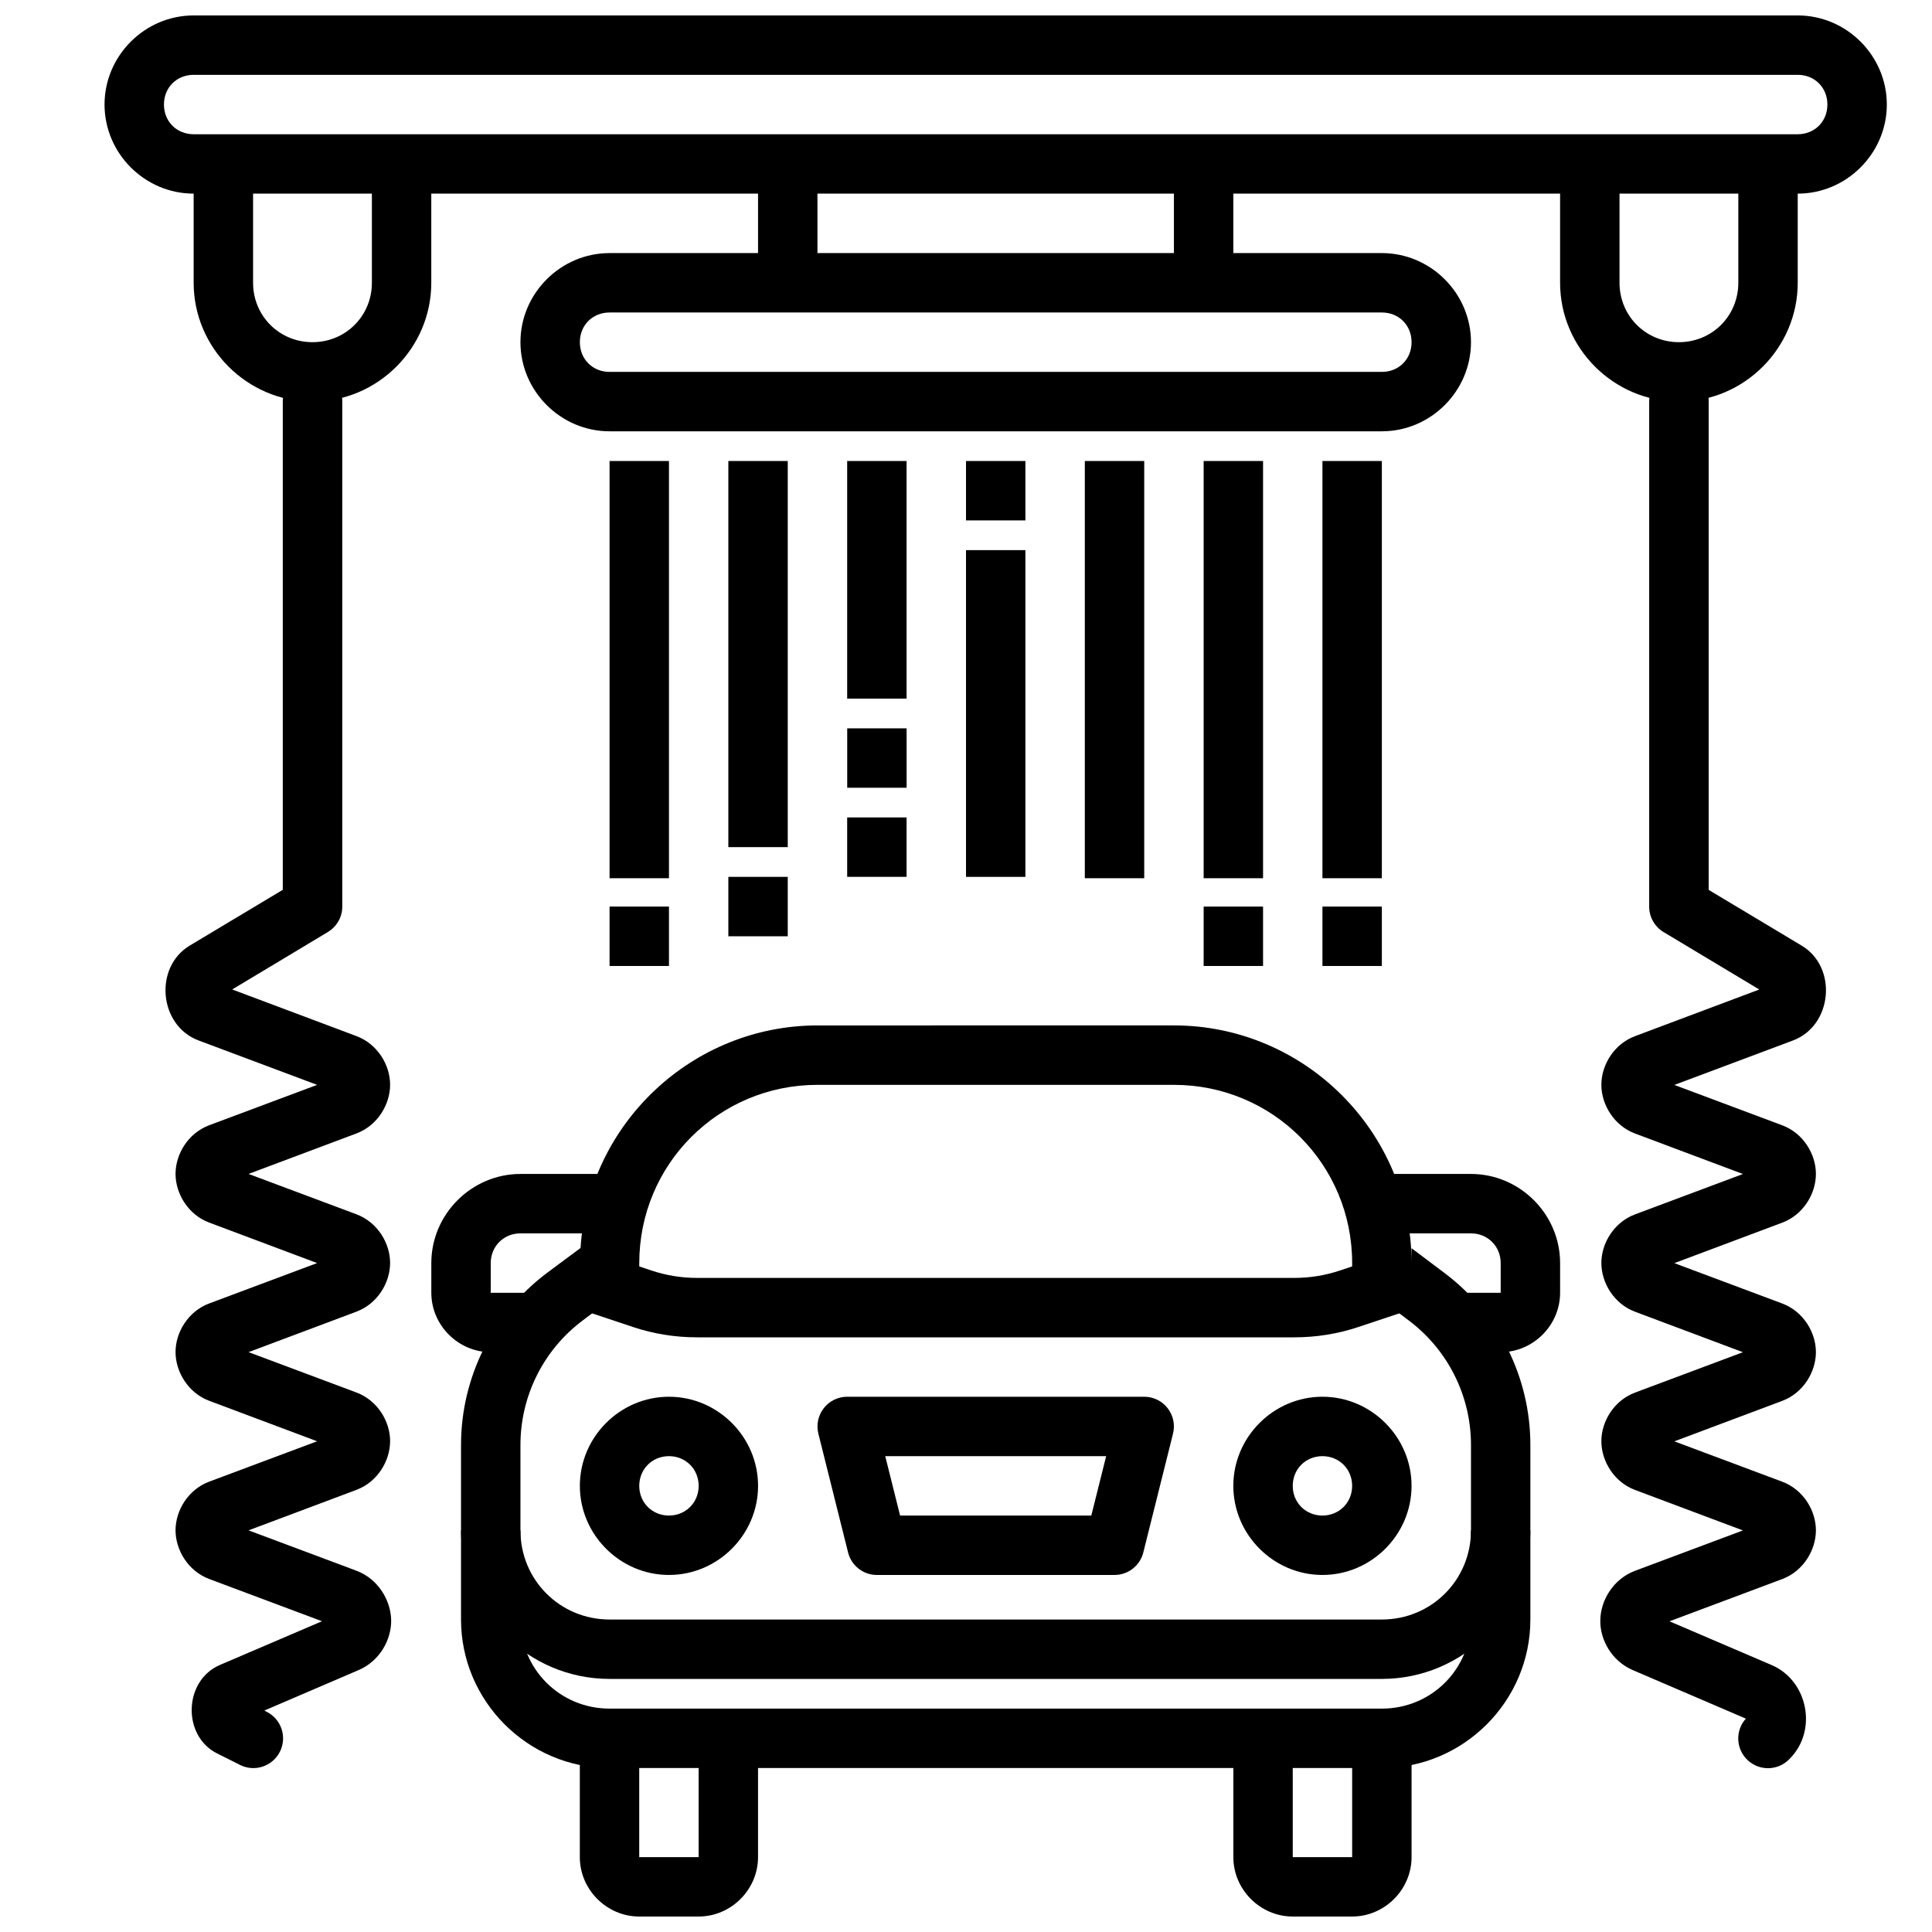 <?xml version="1.0" encoding="UTF-8"?>
<!-- Uploaded to: ICON Repo, www.svgrepo.com, Generator: ICON Repo Mixer Tools -->
<svg width="800px" height="800px" version="1.1" viewBox="144 144 512 512" xmlns="http://www.w3.org/2000/svg">
 <defs>
  <clipPath id="c">
   <path d="m297 604h48v47.902h-48z"/>
  </clipPath>
  <clipPath id="b">
   <path d="m470 604h49v47.902h-49z"/>
  </clipPath>
  <clipPath id="a">
   <path d="m171 148.09h474v47.906h-474z"/>
  </clipPath>
 </defs>
 <path d="m360.64 415.75c-33.051 0-60.73 25.941-62.789 58.98l-8.859 6.578c-14.355 10.77-22.816 27.684-22.816 45.633v46.246c0 21.645 17.715 39.359 39.359 39.359h204.67c21.645 0 39.359-17.715 39.359-39.359v-46.246c0-17.949-8.461-34.863-22.816-45.633l-8.672-6.519v3.934c0-34.684-28.293-62.977-62.977-62.977zm0 15.746h94.465c26.176 0 47.23 21.051 47.23 47.23v3.934l14.977 11.258c10.402 7.801 16.516 20.016 16.516 33.023v46.246c0 13.137-10.48 23.613-23.617 23.613h-204.67c-13.137 0-23.617-10.477-23.617-23.613v-46.246c0-13.008 6.109-25.223 16.516-33.023l14.973-11.258v-3.934c0-26.18 21.055-47.23 47.23-47.23z" fill-rule="evenodd"/>
 <path d="m300.15 475.22-4.981 14.914 16.57 5.535c5.473 1.828 11.203 2.738 16.977 2.738h158.3c5.769 0 11.5-0.91 16.973-2.738l16.574-5.535-4.981-14.914-16.574 5.504c-3.867 1.293-7.914 1.934-11.992 1.934h-158.3c-4.078 0-8.125-0.645-11.992-1.934z" fill-rule="evenodd"/>
 <path d="m266.18 549.57c0 21.645 17.715 39.359 39.359 39.359h204.67c21.645 0 39.359-17.715 39.359-39.359h-15.742c0 13.137-10.48 23.617-23.617 23.617h-204.67c-13.137 0-23.617-10.477-23.617-23.617z" fill-rule="evenodd"/>
 <g clip-path="url(#c)">
  <path d="m297.66 604.67v31.488c0 8.605 7.141 15.742 15.742 15.742h15.742c8.602 0 15.742-7.141 15.742-15.742v-31.488h-15.742v31.488h-15.742v-31.488z" fill-rule="evenodd"/>
 </g>
 <g clip-path="url(#b)">
  <path d="m470.85 604.67v31.488c0 8.605 7.141 15.742 15.742 15.742h15.742c8.605 0 15.746-7.141 15.746-15.742v-31.488h-15.746v31.488h-15.742v-31.488z" fill-rule="evenodd"/>
 </g>
 <path d="m321.28 514.15c-12.949 0-23.613 10.668-23.613 23.613 0 12.949 10.664 23.617 23.613 23.617 12.949 0 23.617-10.668 23.617-23.617s-10.668-23.613-23.617-23.613zm0 15.746c4.441 0 7.871 3.434 7.871 7.871s-3.43 7.871-7.871 7.871-7.871-3.426-7.871-7.871c0-4.438 3.434-7.871 7.871-7.871z"/>
 <path d="m494.46 514.15c-12.949 0-23.617 10.668-23.617 23.613 0 12.949 10.664 23.617 23.617 23.617 12.949 0 23.617-10.668 23.617-23.617s-10.668-23.613-23.617-23.613zm0 15.746c4.441 0 7.871 3.434 7.871 7.871s-3.43 7.871-7.871 7.871c-4.441 0-7.871-3.426-7.871-7.871 0-4.438 3.43-7.871 7.871-7.871z"/>
 <path d="m368.51 514.15c-2.43 0-4.723 1.125-6.211 3.043-1.492 1.914-2.012 4.414-1.414 6.769l7.871 31.488v-0.004c0.887 3.488 4.023 5.934 7.625 5.934h62.977-0.004c3.602 0 6.742-2.445 7.629-5.934l7.871-31.488v0.004c0.598-2.356 0.078-4.856-1.414-6.773-1.488-1.918-3.781-3.039-6.211-3.039zm10.086 15.746h58.547l-3.934 15.742h-50.676z" fill-rule="evenodd"/>
 <path d="m281.92 455.11c-12.949 0-23.617 10.668-23.617 23.617v7.871c0 8.605 7.144 15.742 15.746 15.742h15.742v-15.742h-15.742v-7.871c0-4.438 3.43-7.871 7.871-7.871h23.617v-15.746z" fill-rule="evenodd"/>
 <path d="m510.21 455.11v15.746h23.617c4.441 0 7.871 3.434 7.871 7.871v7.871h-15.742v15.742h15.742c8.605 0 15.746-7.141 15.746-15.742v-7.871c0-12.949-10.668-23.617-23.617-23.617z" fill-rule="evenodd"/>
 <g clip-path="url(#a)">
  <path d="m195.32 148.09c-12.949 0-23.617 10.668-23.617 23.613 0 12.949 10.668 23.613 23.617 23.613h425.09c12.949 0 23.617-10.668 23.617-23.613 0-12.945-10.668-23.613-23.617-23.613zm0 15.742h425.09c4.496 0 7.871 3.375 7.871 7.871 0 4.5-3.375 7.871-7.871 7.871h-425.09c-4.496 0-7.871-3.375-7.871-7.871 0-4.5 3.375-7.871 7.871-7.871z"/>
 </g>
 <path d="m344.89 187.45v31.488h15.742v-31.488z" fill-rule="evenodd"/>
 <path d="m455.1 187.45v31.488h15.742v-31.488z" fill-rule="evenodd"/>
 <path d="m305.54 211.07c-12.949 0-23.617 10.668-23.617 23.613 0 12.949 10.668 23.617 23.617 23.617h204.67c12.949 0 23.617-10.668 23.617-23.617 0-12.945-10.668-23.613-23.617-23.613zm0 15.742h204.67c4.496 0 7.871 3.375 7.871 7.871 0 4.5-3.375 7.871-7.871 7.871h-204.67c-4.496 0-7.871-3.375-7.871-7.871 0-4.5 3.375-7.871 7.871-7.871z"/>
 <path d="m557.44 187.45v31.488c0 17.297 14.191 31.488 31.488 31.488s31.488-14.191 31.488-31.488v-31.488h-15.742v31.488c0 8.789-6.957 15.742-15.742 15.742-8.789 0-15.742-6.957-15.742-15.742v-31.488z" fill-rule="evenodd"/>
 <path d="m195.32 187.45v31.488c0 17.297 14.191 31.488 31.488 31.488s31.488-14.191 31.488-31.488v-31.488h-15.742v31.488c0 8.789-6.957 15.742-15.742 15.742-8.789 0-15.742-6.957-15.742-15.742v-31.488z" fill-rule="evenodd"/>
 <path d="m226.69 242.46c-4.336 0.066-7.801 3.629-7.75 7.965v129.39l-24.633 14.758c-9.609 5.766-8.188 21.219 2.305 25.152l31.426 11.777-28.598 10.699c-5.602 2.102-8.918 7.668-8.918 12.883 0 5.219 3.316 10.812 8.918 12.914l28.598 10.73-28.598 10.699c-5.602 2.102-8.918 7.668-8.918 12.883 0 5.219 3.316 10.812 8.918 12.914l28.598 10.73-28.598 10.699c-5.602 2.102-8.918 7.668-8.918 12.883 0 5.219 3.316 10.812 8.918 12.914l29.891 11.195-27.062 11.59c-9.605 4.117-10.055 18.785-0.707 23.461l5.965 2.981 0.004 0.012c1.871 0.965 4.051 1.141 6.051 0.488s3.656-2.078 4.602-3.957c0.941-1.879 1.098-4.059 0.426-6.051-0.672-1.996-2.113-3.637-4.004-4.562l-0.551-0.297 25-10.73c5.559-2.379 8.734-8.055 8.609-13.344-0.156-5.289-3.531-10.852-9.195-12.977l-28.598-10.699 28.598-10.734c5.602-2.102 8.918-7.695 8.918-12.914 0-5.211-3.316-10.781-8.918-12.883l-28.598-10.699 28.598-10.73c5.602-2.102 8.918-7.699 8.918-12.914 0-5.211-3.316-10.781-8.918-12.883l-28.598-10.699 28.598-10.73c5.602-2.102 8.918-7.695 8.918-12.914s-3.316-10.781-8.918-12.883l-32.934-12.363 25.367-15.223v-0.008c2.371-1.426 3.82-3.992 3.812-6.758v-133.82c0.027-2.125-0.809-4.172-2.316-5.672-1.504-1.5-3.551-2.324-5.676-2.293z" fill-rule="evenodd"/>
 <path d="m588.8 242.46c-4.336 0.066-7.801 3.629-7.75 7.965v133.82c-0.008 2.766 1.441 5.336 3.812 6.762l25.367 15.223-32.934 12.363c-5.598 2.102-8.918 7.668-8.918 12.883 0 5.219 3.32 10.812 8.918 12.914l28.598 10.734-28.598 10.699c-5.598 2.102-8.918 7.668-8.918 12.883 0 5.219 3.32 10.812 8.918 12.914l28.598 10.73-28.598 10.703c-5.598 2.102-8.918 7.668-8.918 12.883 0 5.219 3.32 10.812 8.918 12.914l28.598 10.73-28.598 10.699c-5.66 2.125-9.07 7.688-9.195 12.977-0.156 5.289 3.055 10.961 8.609 13.344l29.953 12.852 0.004 0.004c-2.883 3.219-2.637 8.152 0.547 11.066 3.188 2.918 8.125 2.727 11.074-0.426 7.445-7.445 4.883-20.695-4.797-24.844l-27.059-11.59 29.887-11.195c5.602-2.102 8.918-7.695 8.918-12.914 0-5.211-3.316-10.781-8.918-12.883l-28.598-10.699 28.598-10.73c5.602-2.102 8.918-7.699 8.918-12.914 0-5.211-3.316-10.781-8.918-12.883l-28.598-10.699 28.598-10.73c5.602-2.102 8.918-7.695 8.918-12.914s-3.316-10.781-8.918-12.883l-28.598-10.699 31.426-11.777c10.496-3.934 11.918-19.387 2.305-25.152l-24.629-14.758v-129.39l0.004-0.012c0.023-2.125-0.812-4.172-2.316-5.672-1.508-1.5-3.555-2.328-5.68-2.293z" fill-rule="evenodd"/>
 <path d="m305.54 266.17v110.57h15.742v-110.57z" fill-rule="evenodd"/>
 <path d="m337.02 266.17v102.33h15.742v-102.33z" fill-rule="evenodd"/>
 <path d="m337.02 376.38v15.742h15.742v-15.742z" fill-rule="evenodd"/>
 <path d="m368.51 266.17v62.973h15.742v-62.973z" fill-rule="evenodd"/>
 <path d="m431.49 266.17v110.57h15.742v-110.57z" fill-rule="evenodd"/>
 <path d="m462.98 266.17v110.57h15.742v-110.57z" fill-rule="evenodd"/>
 <path d="m494.46 266.17v110.57h15.742v-110.57z" fill-rule="evenodd"/>
 <path d="m368.51 360.63v15.742h15.742v-15.742z" fill-rule="evenodd"/>
 <path d="m305.54 384.25v15.742h15.742v-15.742z" fill-rule="evenodd"/>
 <path d="m462.98 384.25v15.742h15.742v-15.742z" fill-rule="evenodd"/>
 <path d="m494.46 384.25v15.742h15.742v-15.742z" fill-rule="evenodd"/>
 <path d="m368.52 337.02v15.742h15.742v-15.742z" fill-rule="evenodd"/>
 <path d="m400 289.79v86.59h15.742v-86.59z" fill-rule="evenodd"/>
 <path d="m400 266.17v15.742h15.742v-15.742z" fill-rule="evenodd"/>
</svg>